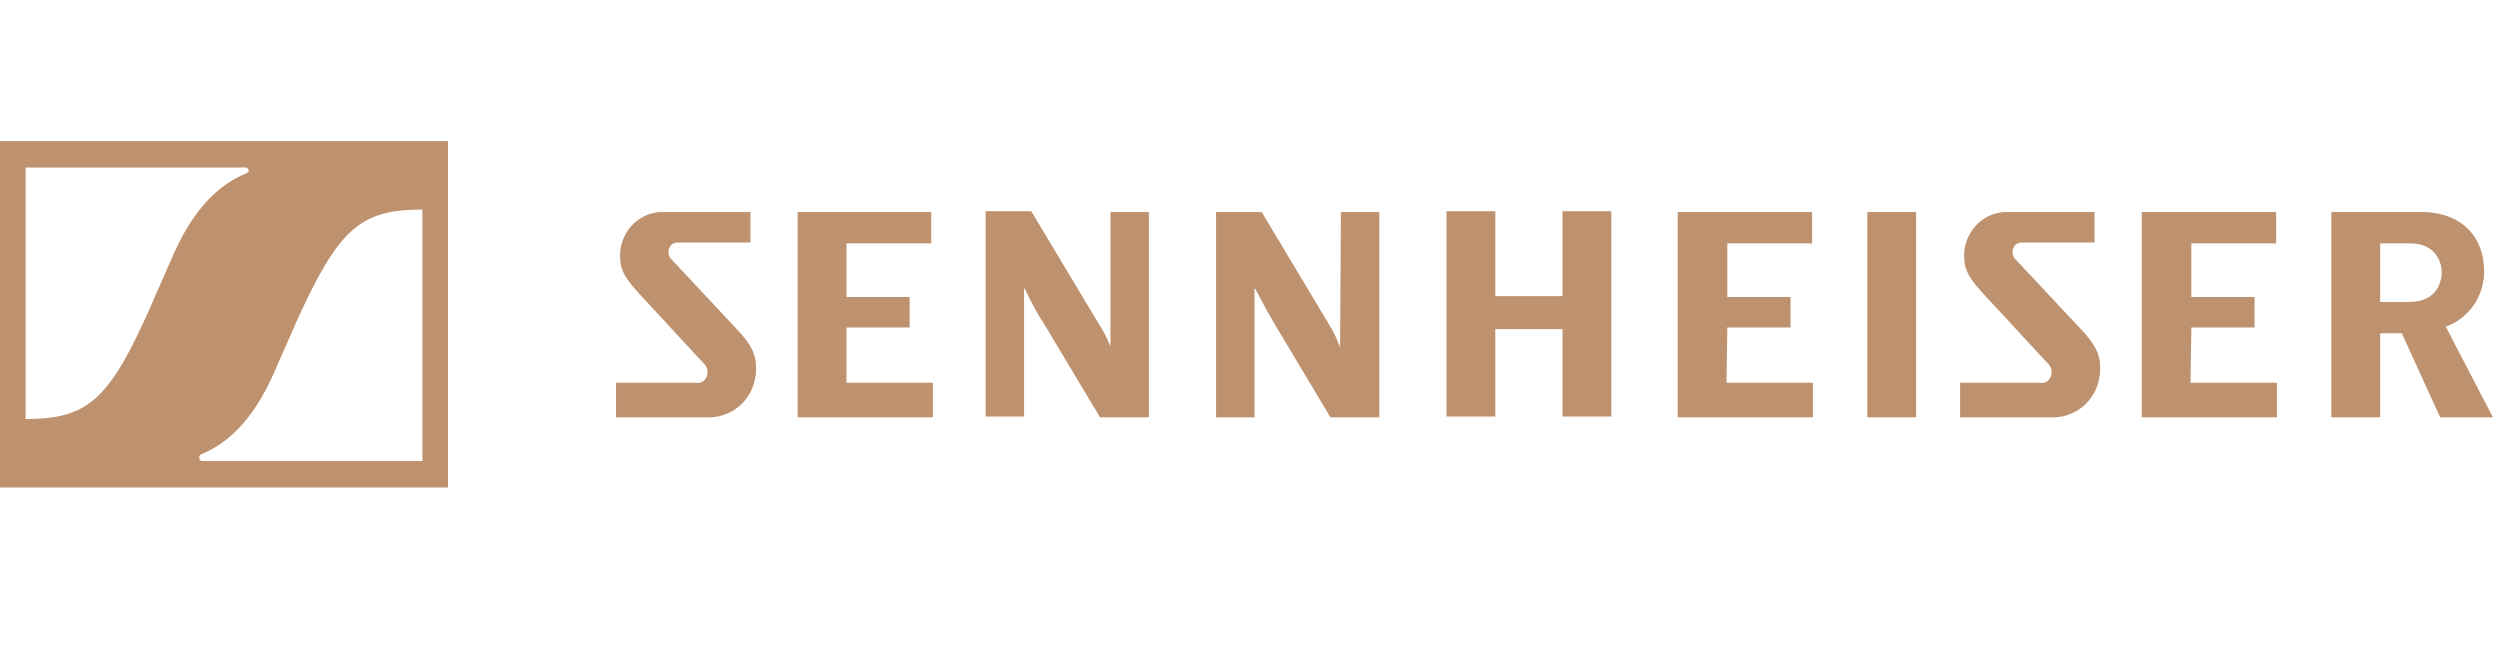 <svg width="124" height="32" viewBox="0 0 124 32" fill="none" xmlns="http://www.w3.org/2000/svg">
<path d="M66.508 10.517H68.413V20.701H65.992L63.175 15.998C62.698 15.18 62.262 14.321 62.262 14.321H62.222V20.701H60.317V10.517H62.579L65.913 16.079C66.151 16.448 66.309 16.816 66.468 17.225L66.508 10.517ZM77.5 14.689H74.167V10.476H71.746V20.66H74.167V16.325H77.5V20.66H79.921V10.476H77.5V14.689ZM41.984 16.243H45.119V14.73H41.984V12.071H46.19V10.517H39.563V20.701H46.27V18.983H41.984V16.243ZM33.254 12.808C33.095 12.603 33.135 12.317 33.294 12.153C33.373 12.071 33.492 12.03 33.611 12.03H37.222V10.517H32.937C31.786 10.476 30.833 11.376 30.754 12.562C30.754 13.176 30.794 13.585 31.667 14.525L34.881 18.002C35.119 18.206 35.159 18.533 35 18.779C34.881 18.942 34.722 19.024 34.524 18.983H30.555V20.701H35.079C36.389 20.742 37.46 19.719 37.5 18.37V18.288C37.5 17.634 37.341 17.143 36.468 16.243L33.254 12.808ZM55.079 17.184C54.921 16.775 54.722 16.407 54.484 16.039L51.151 10.476H48.889V20.66H50.794V14.321H50.833C50.833 14.321 51.23 15.221 51.746 15.998L54.563 20.701H56.984V10.517H55.079V17.184ZM108.69 16.243H111.825V14.73H108.69V12.071H112.897V10.517H106.23V20.701H112.936V18.983H108.651L108.69 16.243ZM123.651 20.701H121.032L119.127 16.529H118.056V20.701H115.635V10.517H120.079C122.222 10.517 123.214 11.867 123.214 13.462C123.214 14.689 122.46 15.793 121.31 16.202L123.651 20.701ZM121.111 13.503C121.111 13.053 120.834 12.071 119.563 12.071H118.056V14.975H119.524C120.873 14.975 121.111 13.953 121.111 13.503ZM99.92 12.808C99.761 12.603 99.802 12.317 99.961 12.153C100.039 12.071 100.159 12.03 100.278 12.03H103.888V10.517H99.603C98.453 10.476 97.5 11.376 97.42 12.562C97.42 13.176 97.46 13.585 98.333 14.525L101.547 18.002C101.786 18.206 101.825 18.533 101.667 18.779C101.547 18.942 101.389 19.024 101.19 18.983H97.222V20.701H101.746C103.055 20.742 104.127 19.719 104.167 18.37V18.288C104.167 17.634 104.008 17.143 103.135 16.243L99.92 12.808ZM85.675 16.243H88.809V14.73H85.675V12.071H89.881V10.517H83.214V20.701H89.921V18.983H85.635L85.675 16.243ZM92.619 20.701H95.04V10.517H92.619V20.701ZM0 7V24.177H22.222V7H0ZM12.222 8.595C10.913 9.127 9.643 10.272 8.611 12.603C8.333 13.258 7.738 14.566 7.5 15.139C5.436 19.801 4.405 20.783 1.27 20.783V8.309H12.183C12.262 8.309 12.341 8.391 12.341 8.472C12.341 8.513 12.302 8.554 12.222 8.595ZM20.952 10.395V22.869H10.04C9.96 22.869 9.881 22.787 9.881 22.705C9.881 22.623 9.921 22.582 9.96 22.541C11.27 22.01 12.54 20.865 13.572 18.533C13.849 17.879 14.444 16.57 14.683 15.998C16.786 11.376 17.817 10.395 20.952 10.395Z" fill="#BF926F"/>
</svg>
